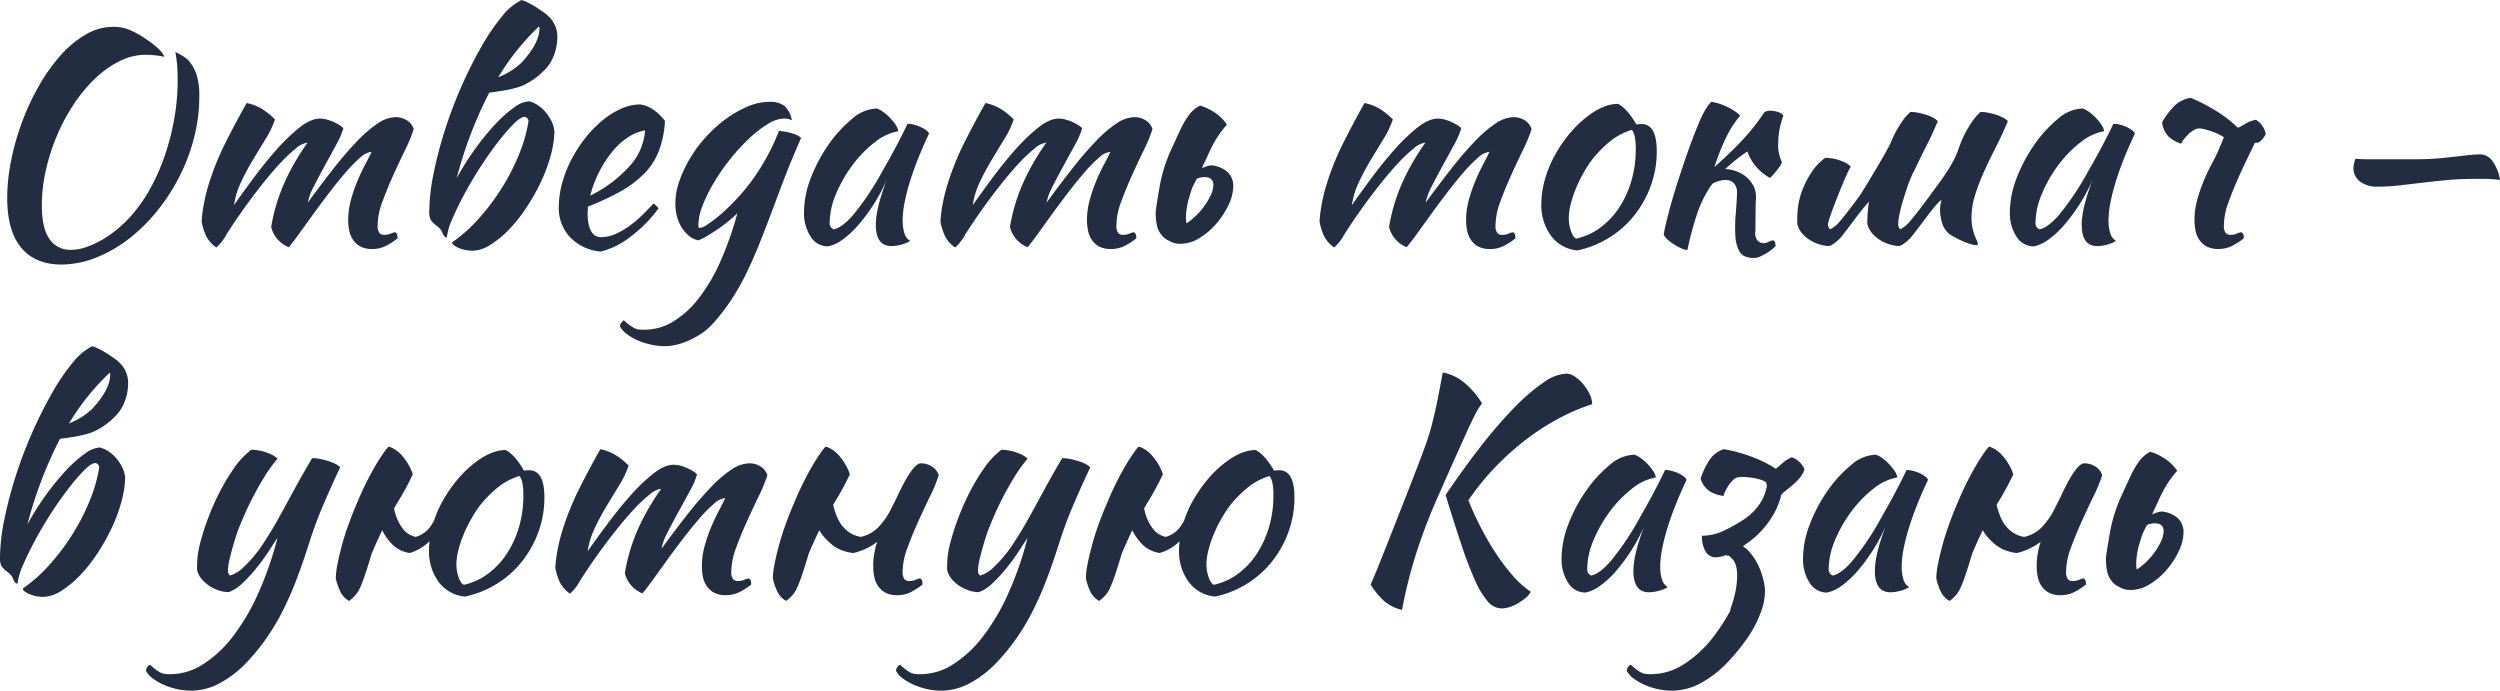 <?xml version="1.0" encoding="UTF-8"?> <svg xmlns="http://www.w3.org/2000/svg" id="Layer_1" data-name="Layer 1" width="623.943" height="172.368" viewBox="0 0 623.943 172.368"> <defs> <style>.cls-1{fill:#222d42;}</style> </defs> <title>title-kazan</title> <path class="cls-1" d="M32.544,7.561a20.023,20.023,0,0,1,2.808,1.475q1.44.9,2.664,1.836a15.956,15.956,0,0,1,2.052,1.836,3.1,3.1,0,0,1,.9,1.476,17.206,17.206,0,0,0-2.448-.4q-1.226-.107-2.232-.108a14.428,14.428,0,0,0-6.444,1.584,24.809,24.809,0,0,0-6.084,4.32,37.359,37.359,0,0,0-5.328,6.408A47.267,47.267,0,0,0,14.22,33.84a51,51,0,0,0-2.772,8.64,39.751,39.751,0,0,0-1.008,8.784q0,5.616,1.872,8.352a6.212,6.212,0,0,0,5.472,2.736,11.733,11.733,0,0,0,3.744-.684,22.459,22.459,0,0,0,4.1-1.908,28.43,28.43,0,0,0,4.1-2.951,31.359,31.359,0,0,0,3.744-3.817,38.714,38.714,0,0,0,4.536-6.876,52.768,52.768,0,0,0,3.42-8.173,60.776,60.776,0,0,0,2.16-8.89,54.907,54.907,0,0,0,.756-8.965q0-1.728-.072-2.916t-.18-2.016c-.072-.551-.133-1-.18-1.332s-.1-.623-.144-.864q.864.432,1.908,1.044a6.8,6.8,0,0,1,1.944,1.8,10.287,10.287,0,0,1,1.512,3.131,17.207,17.207,0,0,1,.612,5.041,41.533,41.533,0,0,1-1.188,9.9,46.642,46.642,0,0,1-3.312,9.252,48.98,48.98,0,0,1-5,8.208,43.711,43.711,0,0,1-6.192,6.7,34.152,34.152,0,0,1-9.216,5.9,24,24,0,0,1-9.432,2.087q-6.626,0-10.116-4.21T1.8,49.393A47.778,47.778,0,0,1,2.772,40.1a62.858,62.858,0,0,1,2.736-9.648A60.875,60.875,0,0,1,9.72,21.42a44.693,44.693,0,0,1,5.364-7.561,25.7,25.7,0,0,1,6.264-5.218A13.522,13.522,0,0,1,28.224,6.7a12.4,12.4,0,0,1,2.16.18A9.684,9.684,0,0,1,32.544,7.561Z"></path> <path class="cls-1" d="M92.736,37.908a4.772,4.772,0,0,0-2.808,1.406,33.723,33.723,0,0,0-3.564,3.606q-1.91,2.2-3.96,4.867t-3.96,5.3q-1.909,2.633-3.564,4.938T72.072,61.7A7.527,7.527,0,0,1,69.336,59.8a7.378,7.378,0,0,1-1.656-3.132,46.14,46.14,0,0,1,1.008-4.637,44.016,44.016,0,0,1,1.692-4.994,52.108,52.108,0,0,1,2.592-5.428,61.717,61.717,0,0,1,3.78-6A5.523,5.523,0,0,0,73.8,37.082,35.76,35.76,0,0,0,69.768,40.9q-2.16,2.342-4.464,5.262T60.984,51.9q-2.664,3.75-4.428,6.561A12.717,12.717,0,0,1,54,61.775a7.711,7.711,0,0,1-2.592-2.951,15.055,15.055,0,0,1-1.08-3.528,32.489,32.489,0,0,1,.54-4.319A43.039,43.039,0,0,1,52.2,45.648a68.66,68.66,0,0,1,4.284-10.44q2.627-5.184,5.076-9.5A12.455,12.455,0,0,1,65.2,27.072a17.036,17.036,0,0,1,3.42,2.737,22.409,22.409,0,0,1-2.232,4.714q-1.512,2.485-3.168,5.221a62.989,62.989,0,0,0-3.024,5.615,20.449,20.449,0,0,0-1.8,5.832q2.014-2.877,4.788-6.623t5.688-7.056a46.667,46.667,0,0,1,5.8-5.616q2.878-2.3,5.184-2.3a6.887,6.887,0,0,1,1.872.288,10.909,10.909,0,0,1,1.872.72,12.588,12.588,0,0,1,1.44.828c.384.264.6.468.648.612a18.709,18.709,0,0,1-1.692,3.924q-1.333,2.484-2.844,5.22t-2.808,5.293a14.247,14.247,0,0,0-1.512,4.067q3.526-4.824,6.624-8.748a85.989,85.989,0,0,1,5.832-6.732,30.2,30.2,0,0,1,5.076-4.32,8.228,8.228,0,0,1,4.428-1.512,5.161,5.161,0,0,1,2.7.756,4.037,4.037,0,0,1,1.764,2.2,35.593,35.593,0,0,1-2.124,5.184q-1.477,3.025-2.988,6.372t-2.7,6.588a17.156,17.156,0,0,0-1.188,5.832,3.113,3.113,0,0,0,.432,1.981,1.58,1.58,0,0,0,1.224.466,4.068,4.068,0,0,0,1.62-.323,3.247,3.247,0,0,1,1.116-.324,1.073,1.073,0,0,1,.5.72,4.973,4.973,0,0,1,.072.793,16.8,16.8,0,0,1-2.952,1.907,7.452,7.452,0,0,1-3.384.757,6.2,6.2,0,0,1-2.844-.576A5.07,5.07,0,0,1,88.2,59.979a6.2,6.2,0,0,1-1.008-2.3,12.893,12.893,0,0,1-.288-2.8,18.628,18.628,0,0,1,.648-4.854,38.19,38.19,0,0,1,1.548-4.6q.9-2.193,1.908-4.1T92.736,37.908Z"></path> <path class="cls-1" d="M130.679,21.24q-2.448,1.152-8.568,1.872A102.928,102.928,0,0,0,113.975,44.5a65.125,65.125,0,0,1,4.536-7.236,63.852,63.852,0,0,1,5-6.156,30.721,30.721,0,0,1,4.752-4.249,7.176,7.176,0,0,1,3.78-1.584,7.205,7.205,0,0,1,2.232,1.009,9,9,0,0,1,1.944,1.764,11.131,11.131,0,0,1,1.441,2.231,7.606,7.606,0,0,1,.719,2.485,25.885,25.885,0,0,1-1.044,6.444,40.558,40.558,0,0,1-2.591,6.732,51.785,51.785,0,0,1-3.673,6.335,36.036,36.036,0,0,1-4.32,5.293,24.135,24.135,0,0,1-4.536,3.636,8.362,8.362,0,0,1-4.283,1.368,9.058,9.058,0,0,1-1.765-.179,8.51,8.51,0,0,1-1.656-.5,5.751,5.751,0,0,1-1.223-.685.97.97,0,0,1-.469-.72,36.013,36.013,0,0,0,6.48-5.724,56.049,56.049,0,0,0,5.76-7.56,53.421,53.421,0,0,0,4.393-8.46,38.354,38.354,0,0,0,2.447-8.423,1.146,1.146,0,0,0-.936-1.153q-1.01,0-2.772,1.764a48.691,48.691,0,0,0-3.888,4.5q-2.124,2.738-4.32,6.12t-4,6.731q-1.8,3.35-3.06,6.265a15.9,15.9,0,0,0-1.4,4.716q-.72,0-1.224-1.44a2.57,2.57,0,0,0-.5-.755,7.955,7.955,0,0,0-1.152-.973,6.3,6.3,0,0,1-.72-.684,3.246,3.246,0,0,1-.5-.683,4.47,4.47,0,0,1-.288-1.873,48.724,48.724,0,0,1,1.08-9.577A104.249,104.249,0,0,1,111.06,32.4a110.655,110.655,0,0,1,9.071-20.736,52.13,52.13,0,0,1,5.148-7.56,14.41,14.41,0,0,1,4.9-4.1A11.365,11.365,0,0,1,131.9.721a21.335,21.335,0,0,1,2.016,1.151q1.008.65,1.908,1.3a7.76,7.76,0,0,1,1.332,1.152A6.968,6.968,0,0,1,139.1,9.359,12.431,12.431,0,0,1,138.167,14a10.171,10.171,0,0,1-2.736,3.924A17.006,17.006,0,0,1,130.679,21.24Zm-.72-5.4q4.68-4.969,4.68-8.783a.591.591,0,0,0-.144-.433A59.759,59.759,0,0,0,124.343,19.3a22.057,22.057,0,0,0,3.24-1.655A23.671,23.671,0,0,0,129.959,15.84Z"></path> <path class="cls-1" d="M165.958,30.168a24.717,24.717,0,0,1-1.584,7.668,16.717,16.717,0,0,1-3.708,5.616,26.845,26.845,0,0,1-5.868,4.357,64.069,64.069,0,0,1-8.064,3.744c0,.287-.012.588-.036.9s-.036.637-.036.972a13.593,13.593,0,0,0,.144,1.944,7.61,7.61,0,0,0,.5,1.872,3.593,3.593,0,0,0,1.008,1.405,2.5,2.5,0,0,0,1.656.539,9.02,9.02,0,0,0,3.816-.864,19.9,19.9,0,0,0,3.564-2.124,28.78,28.78,0,0,0,3.168-2.736q1.475-1.475,2.628-2.7a14.83,14.83,0,0,1,1.224,1.224,34.638,34.638,0,0,1-7.092,7.164,20.164,20.164,0,0,1-7.308,3.636,11.862,11.862,0,0,1-7.74-3.636,10.607,10.607,0,0,1-2.772-7.38,22.965,22.965,0,0,1,.828-6.012,29.511,29.511,0,0,1,2.3-5.9,34.073,34.073,0,0,1,3.456-5.364A28.55,28.55,0,0,1,150.3,30.1a20.575,20.575,0,0,1,4.68-2.951,11.628,11.628,0,0,1,4.788-1.081Q163.078,26.5,165.958,30.168Zm-4.968,2.376a10.672,10.672,0,0,0-4.032,1.584,16.858,16.858,0,0,0-3.924,3.456,27.443,27.443,0,0,0-3.348,5.04,29.079,29.079,0,0,0-2.376,6.192,32.148,32.148,0,0,0,9.576-7.091A14.755,14.755,0,0,0,160.99,32.544Z"></path> <path class="cls-1" d="M154.726,81.432a1.237,1.237,0,0,1,.288-.791,8.46,8.46,0,0,1,.648-.721,16.152,16.152,0,0,0,1.476,1.225,11.123,11.123,0,0,0,1.152.719,3.238,3.238,0,0,0,1.116.361,11.659,11.659,0,0,0,1.367.071,13.909,13.909,0,0,0,7.129-1.98,23.427,23.427,0,0,0,6.371-5.724,43.218,43.218,0,0,0,5.436-9.144,82.384,82.384,0,0,0,4.321-12.24q-.864.864-2.124,1.908t-2.628,1.98q-1.369.938-2.7,1.728a15.582,15.582,0,0,1-2.268,1.153,5.018,5.018,0,0,1-2.268-1.045,8.364,8.364,0,0,1-1.836-2.052,10.01,10.01,0,0,1-1.225-2.773,12.162,12.162,0,0,1-.431-3.275,17.2,17.2,0,0,1,1.044-5.76,31.179,31.179,0,0,1,2.772-5.8,33.307,33.307,0,0,1,4.068-5.363A32.6,32.6,0,0,1,181.4,29.52a26.975,26.975,0,0,1,5.327-2.988,13.816,13.816,0,0,1,5.292-1.116A5.832,5.832,0,0,1,195.8,26.46a6.34,6.34,0,0,1,1.836,3.563,4.2,4.2,0,0,0-2.016-.431,8.027,8.027,0,0,0-4,1.368,27.935,27.935,0,0,0-4.607,3.563,50.333,50.333,0,0,0-4.644,5.041,49.793,49.793,0,0,0-4.068,5.8,40.123,40.123,0,0,0-2.88,5.761,13.828,13.828,0,0,0-1.116,5.04,1.446,1.446,0,0,0,.072.611.239.239,0,0,0,.216.109,3.638,3.638,0,0,0,1.764-.72q1.114-.718,2.52-1.836a38.314,38.314,0,0,0,2.916-2.592q1.512-1.474,2.88-2.988A49.959,49.959,0,0,0,190.33,41a51.8,51.8,0,0,0,4.067-8.316,14.376,14.376,0,0,1,3.457.648,5.492,5.492,0,0,1,2.087,1.08q-2.448,5.616-3.923,9.432t-2.557,6.768q-1.943,5.184-3.635,9.468T186.37,68a60.654,60.654,0,0,1-3.816,6.767,49.788,49.788,0,0,1-4.644,6.013,14.926,14.926,0,0,1-2.772,2.412,20.922,20.922,0,0,1-3.168,1.764,17.854,17.854,0,0,1-3.168,1.08,12.7,12.7,0,0,1-2.844.36,16.384,16.384,0,0,1-3.528-.4,17.642,17.642,0,0,1-3.348-1.08,12.786,12.786,0,0,1-2.7-1.584A5.751,5.751,0,0,1,154.726,81.432Z"></path> <path class="cls-1" d="M226.51,30.889a6.883,6.883,0,0,1,1.692.252,9.022,9.022,0,0,1,1.763.647,7.53,7.53,0,0,1,1.332.828c.361.288.54.552.54.792q-1.44,3.024-2.664,6.084t-2.088,5.867a50.033,50.033,0,0,0-1.332,5.257,23.06,23.06,0,0,0-.467,4.248,11.01,11.01,0,0,0,.432,3.348,3.217,3.217,0,0,0,1.44,1.908,7.5,7.5,0,0,1-2.232.937,9.782,9.782,0,0,1-2.448.359q-3.888,0-3.889-5.328,0-4.1,2.737-11.233A44.978,44.978,0,0,1,214.2,56.184a22.616,22.616,0,0,1-3.925,3.62,9.262,9.262,0,0,1-3.635,1.684,5.031,5.031,0,0,1-4.321-2.422,10.721,10.721,0,0,1-1.655-6.181,23.7,23.7,0,0,1,1.728-8.531,38.338,38.338,0,0,1,4.427-8.316,31.534,31.534,0,0,1,5.869-6.4,9.853,9.853,0,0,1,6.12-2.567,5.719,5.719,0,0,1,1.62.864,12.575,12.575,0,0,1,1.727,1.506,11.738,11.738,0,0,1,1.405,1.76,3.837,3.837,0,0,1,.648,1.544,13.019,13.019,0,0,0-5.94,2.8,29.171,29.171,0,0,0-5.544,5.71,33.494,33.494,0,0,0-4.069,7.147,18.594,18.594,0,0,0-1.584,7.112,1.607,1.607,0,0,0,1.009,1.723q2.086-.432,4.823-3.564a68.737,68.737,0,0,0,6.624-9.684q.72-1.3,1.621-2.88t1.835-3.311q.936-1.73,1.836-3.492T226.51,30.889Z"></path> <path class="cls-1" d="M277.125,37.908a4.777,4.777,0,0,0-2.809,1.406,33.723,33.723,0,0,0-3.564,3.606q-1.908,2.2-3.96,4.867t-3.959,5.3q-1.91,2.633-3.564,4.938T256.46,61.7a7.532,7.532,0,0,1-2.735-1.908,7.391,7.391,0,0,1-1.657-3.132,46.7,46.7,0,0,1,1.008-4.637,43.832,43.832,0,0,1,1.693-4.994,52.294,52.294,0,0,1,2.591-5.428,61.931,61.931,0,0,1,3.781-6,5.526,5.526,0,0,0-2.953,1.478,35.76,35.76,0,0,0-4.032,3.822q-2.16,2.342-4.464,5.262T245.373,51.9q-2.665,3.75-4.429,6.561a12.673,12.673,0,0,1-2.556,3.316,7.728,7.728,0,0,1-2.592-2.951,15.15,15.15,0,0,1-1.08-3.528,32.827,32.827,0,0,1,.54-4.319,43.218,43.218,0,0,1,1.332-5.329,68.769,68.769,0,0,1,4.285-10.44q2.627-5.184,5.075-9.5a12.444,12.444,0,0,1,3.636,1.368A17.008,17.008,0,0,1,253,29.809a22.36,22.36,0,0,1-2.232,4.714q-1.511,2.485-3.168,5.221a63.237,63.237,0,0,0-3.023,5.615,20.452,20.452,0,0,0-1.8,5.832q2.016-2.877,4.788-6.623t5.688-7.056a46.736,46.736,0,0,1,5.8-5.616q2.88-2.3,5.184-2.3a6.876,6.876,0,0,1,1.872.288,10.909,10.909,0,0,1,1.872.72,12.416,12.416,0,0,1,1.44.828q.576.4.648.612a18.6,18.6,0,0,1-1.692,3.924q-1.332,2.484-2.844,5.22t-2.807,5.293a14.225,14.225,0,0,0-1.513,4.067q3.526-4.824,6.624-8.748a86.413,86.413,0,0,1,5.832-6.732,30.2,30.2,0,0,1,5.077-4.32,8.228,8.228,0,0,1,4.427-1.512,5.165,5.165,0,0,1,2.7.756,4.035,4.035,0,0,1,1.763,2.2,35.369,35.369,0,0,1-2.124,5.184q-1.476,3.025-2.988,6.372t-2.7,6.588a17.156,17.156,0,0,0-1.188,5.832,3.113,3.113,0,0,0,.432,1.981,1.582,1.582,0,0,0,1.224.466,4.073,4.073,0,0,0,1.621-.323,3.249,3.249,0,0,1,1.115-.324,1.07,1.07,0,0,1,.5.72,4.859,4.859,0,0,1,.072.793,16.729,16.729,0,0,1-2.952,1.907,7.444,7.444,0,0,1-3.383.757,6.208,6.208,0,0,1-2.845-.576,5.087,5.087,0,0,1-1.836-1.582,6.2,6.2,0,0,1-1.007-2.3,12.83,12.83,0,0,1-.289-2.8,18.628,18.628,0,0,1,.648-4.854,38.544,38.544,0,0,1,1.548-4.6q.9-2.193,1.908-4.1T277.125,37.908Z"></path> <path class="cls-1" d="M291.813,60.12a4.8,4.8,0,0,1-2.017-1.584,5.683,5.683,0,0,1-1.08-2.412,14.851,14.851,0,0,1-.287-2.987q0-.864.9-6.049a37.613,37.613,0,0,1,2.7-9.145q1.8-3.957,2.628-5.722a21.59,21.59,0,0,1,2.016-3.42,7.446,7.446,0,0,1,2.845-2.449,12.724,12.724,0,0,1,3.239,1.476,10.942,10.942,0,0,1,3.456,3.276,25.181,25.181,0,0,0-2.772,3.744,33.177,33.177,0,0,0-1.98,3.888q-.5,1.08-1.511,3.241a8.944,8.944,0,0,1,2.3-.721,7.008,7.008,0,0,1,4.177,1.728,4.778,4.778,0,0,1,1.367,3.528,10.981,10.981,0,0,1-1.151,4.572,20.474,20.474,0,0,1-2.989,4.645,17.866,17.866,0,0,1-4.212,3.635,8.943,8.943,0,0,1-4.752,1.476A5.337,5.337,0,0,1,291.813,60.12Zm6.839-15.479-.936,1.871a5.477,5.477,0,0,0-.36.936q-.288.936-.576,1.872a18.037,18.037,0,0,0-.792,4.968,6.073,6.073,0,0,0,.144,1.441,6.951,6.951,0,0,0,.721-.5A17.463,17.463,0,0,0,302,49.068a6.786,6.786,0,0,0,.829-2.843q0-2.016-2.161-2.017a5.469,5.469,0,0,0-1.728.288Z"></path> <path class="cls-1" d="M371.731,37.908a4.772,4.772,0,0,0-2.808,1.406,33.723,33.723,0,0,0-3.564,3.606q-1.909,2.2-3.96,4.867t-3.96,5.3q-1.908,2.633-3.564,4.938T351.067,61.7a7.527,7.527,0,0,1-2.736-1.908,7.389,7.389,0,0,1-1.656-3.132,46.419,46.419,0,0,1,1.008-4.637,44.016,44.016,0,0,1,1.692-4.994,52.108,52.108,0,0,1,2.592-5.428,61.91,61.91,0,0,1,3.78-6,5.523,5.523,0,0,0-2.952,1.478,35.76,35.76,0,0,0-4.032,3.822q-2.16,2.342-4.464,5.262t-4.32,5.732q-2.664,3.75-4.428,6.561A12.717,12.717,0,0,1,333,61.775a7.711,7.711,0,0,1-2.592-2.951,15.1,15.1,0,0,1-1.08-3.528,32.489,32.489,0,0,1,.54-4.319,43.039,43.039,0,0,1,1.332-5.329,68.66,68.66,0,0,1,4.284-10.44q2.627-5.184,5.076-9.5a12.455,12.455,0,0,1,3.636,1.368,17.036,17.036,0,0,1,3.42,2.737,22.409,22.409,0,0,1-2.232,4.714q-1.512,2.485-3.168,5.221a62.989,62.989,0,0,0-3.024,5.615,20.449,20.449,0,0,0-1.8,5.832q2.015-2.877,4.788-6.623t5.688-7.056a46.667,46.667,0,0,1,5.8-5.616q2.878-2.3,5.184-2.3a6.887,6.887,0,0,1,1.872.288,10.909,10.909,0,0,1,1.872.72,12.588,12.588,0,0,1,1.44.828c.384.264.6.468.648.612a18.656,18.656,0,0,1-1.692,3.924q-1.334,2.484-2.844,5.22t-2.808,5.293a14.247,14.247,0,0,0-1.512,4.067q3.526-4.824,6.624-8.748a85.989,85.989,0,0,1,5.832-6.732,30.24,30.24,0,0,1,5.076-4.32,8.228,8.228,0,0,1,4.428-1.512,5.161,5.161,0,0,1,2.7.756,4.037,4.037,0,0,1,1.764,2.2,35.593,35.593,0,0,1-2.124,5.184q-1.478,3.025-2.988,6.372t-2.7,6.588a17.156,17.156,0,0,0-1.188,5.832,3.113,3.113,0,0,0,.432,1.981,1.58,1.58,0,0,0,1.224.466,4.068,4.068,0,0,0,1.62-.323,3.247,3.247,0,0,1,1.116-.324,1.073,1.073,0,0,1,.5.72,4.973,4.973,0,0,1,.072.793,16.8,16.8,0,0,1-2.952,1.907,7.449,7.449,0,0,1-3.384.757,6.2,6.2,0,0,1-2.844-.576,5.07,5.07,0,0,1-1.836-1.582,6.2,6.2,0,0,1-1.008-2.3,12.893,12.893,0,0,1-.288-2.8,18.628,18.628,0,0,1,.648-4.854,38.19,38.19,0,0,1,1.548-4.6q.9-2.193,1.908-4.1T371.731,37.908Z"></path> <path class="cls-1" d="M393.691,62.5a9.142,9.142,0,0,1-6.552-3.6,12.793,12.793,0,0,1-2.448-8.064,22.216,22.216,0,0,1,.864-5.977A28.8,28.8,0,0,1,388,38.844a33.7,33.7,0,0,1,3.744-5.508,27.232,27.232,0,0,1,4.68-4.464q3.958-2.952,7.416-2.952,2.3,1.224,4.536,5.112a5.084,5.084,0,0,0,.648-.036,5.443,5.443,0,0,1,.648-.036q3.816,0,3.816,6.769a25.048,25.048,0,0,1-1.476,8.6,26.088,26.088,0,0,1-4.1,7.38,24.48,24.48,0,0,1-6.264,5.58A24.853,24.853,0,0,1,393.691,62.5Zm3.672-22.68a33,33,0,0,0-2.3,3.6,34.256,34.256,0,0,0-1.872,3.924,26.757,26.757,0,0,0-1.224,3.816,14.487,14.487,0,0,0-.432,3.276,9.588,9.588,0,0,0,.576,3.312q.576,1.586,1.3,1.8a15.688,15.688,0,0,0,5.94-2.7,19.546,19.546,0,0,0,4.68-4.932,24.518,24.518,0,0,0,3.1-6.695,27.844,27.844,0,0,0,1.116-7.992,15.825,15.825,0,0,0-.216-2.954,5.48,5.48,0,0,0-.72-1.871,15.509,15.509,0,0,0-5.652,3.024A29.4,29.4,0,0,0,397.363,39.816Z"></path> <path class="cls-1" d="M427.459,45.792a12.692,12.692,0,0,0-1.152,1.656,30.342,30.342,0,0,0-2.916,6.407,86.2,86.2,0,0,0-2.268,8.569,5.541,5.541,0,0,1-1.548-.468,13.388,13.388,0,0,1-1.8-.972,12.388,12.388,0,0,1-1.62-1.224,3.309,3.309,0,0,1-.936-1.224q.359-2.087,1.26-5.509t2.124-7.271q1.223-3.85,2.592-7.74t2.664-6.984a33.233,33.233,0,0,1,1.656-3.492,9.984,9.984,0,0,1,1.584-2.124,12.146,12.146,0,0,1,2.088.5,16.3,16.3,0,0,1,3.888,1.908,6.282,6.282,0,0,1,1.224,1.044,26.4,26.4,0,0,0-3.42,5.256,57.1,57.1,0,0,0-2.988,7.56q3.888-3.455,6.876-6.624a53.53,53.53,0,0,0,5.58-7.056,2.413,2.413,0,0,1,1.512-.36,5.88,5.88,0,0,1,1.944.325,2.369,2.369,0,0,1,1.3.9,19.385,19.385,0,0,0-1.3,6.84,9.545,9.545,0,0,0,.936,4.752,5.459,5.459,0,0,1-.972,1.656,19.988,19.988,0,0,1-1.98,2.3,11.516,11.516,0,0,1-3.456-2.772A11.762,11.762,0,0,1,436.1,37.8a47.6,47.6,0,0,0-5.544,4.39h.144a8.773,8.773,0,0,1,2.808.614,8.371,8.371,0,0,1,2.412,1.439,7.314,7.314,0,0,1,1.692,2.124,5.919,5.919,0,0,1,.648,2.808,12.023,12.023,0,0,1-.072,1.3q-.072,5.112-.072,7.2a2.877,2.877,0,0,0,.54,2.376,2.044,2.044,0,0,0,1.4.648,3.068,3.068,0,0,0,1.368-.36,2.781,2.781,0,0,1,1.152-.359.946.946,0,0,1,.432.611,2.9,2.9,0,0,1,.144.828A12.482,12.482,0,0,1,442,62.424a11.767,11.767,0,0,1-1.4.935,13.241,13.241,0,0,1-1.44.721,3.3,3.3,0,0,1-1.26.288,5.609,5.609,0,0,1-2.592-.468,3.55,3.55,0,0,1-1.44-1.656,9.417,9.417,0,0,1-.756-3.24,37.6,37.6,0,0,1,.108-5.8q.287-3.742.288-4.895a3.547,3.547,0,0,0-.792-2.629,2.8,2.8,0,0,0-2.016-.756,6.426,6.426,0,0,0-2.016.36A9.412,9.412,0,0,0,427.459,45.792Z"></path> <path class="cls-1" d="M468.138,42.3q3.311-5.58,3.779-6.769a24.69,24.69,0,0,1,1.153-2.484,27.993,27.993,0,0,1,1.584-2.628,14.7,14.7,0,0,1,2.124-2.484,10.3,10.3,0,0,1,2.015.216,17.423,17.423,0,0,1,2.053.539,10.362,10.362,0,0,1,1.692.721,3.764,3.764,0,0,1,1.08.828q-1.3,3.171-2.88,6.264t-2.952,6.049a2.9,2.9,0,0,1-.432.718q-.289.722-.576,1.441a24.538,24.538,0,0,0-.864,2.3q-.505,1.511-1.008,3.168t-.828,3.24a13.324,13.324,0,0,0-.325,2.519,1.651,1.651,0,0,0,.181.866,2.387,2.387,0,0,0,.324.431,8.375,8.375,0,0,0,2.736-2.376q1.654-1.944,4.608-5.975.719-1.008,1.691-2.3t1.98-2.771q1.008-1.477,1.909-3.061a20.928,20.928,0,0,0,1.476-3.168q.286-.864.756-2.052a24.654,24.654,0,0,1,1.151-2.484,28.427,28.427,0,0,1,1.584-2.628,14.787,14.787,0,0,1,2.124-2.484,10.324,10.324,0,0,1,2.017.216,17.51,17.51,0,0,1,2.052.539,10.362,10.362,0,0,1,1.692.721,3.764,3.764,0,0,1,1.08.828q-1.3,3.171-2.881,6.264t-2.951,6.084a51.871,51.871,0,0,0-2.3,5.939,18.983,18.983,0,0,0-.936,5.761,12.055,12.055,0,0,0,.251,2.628,14.037,14.037,0,0,0,.54,1.872,13.66,13.66,0,0,0,.541,1.26,2.015,2.015,0,0,1,.251.864q0,.071-.144.216a.207.207,0,0,1-.144.072,5.139,5.139,0,0,1-1.3-.216,15.783,15.783,0,0,1-1.764-.612c-.649-.265-1.3-.563-1.945-.9a19.541,19.541,0,0,1-1.835-1.08,5.582,5.582,0,0,1-1.836-2.881,11.557,11.557,0,0,1-.469-2.951,8.205,8.205,0,0,1,.361-2.592q-.289,0-1.3,1.151t-2.2,2.735q-1.188,1.586-2.34,3.1t-1.728,2.232a11.285,11.285,0,0,1-1.765,1.584,3.473,3.473,0,0,1-1.332.648,10.272,10.272,0,0,1-2.412-.468,9.764,9.764,0,0,1-2.376-1.116,8.277,8.277,0,0,1-1.943-1.728,5.408,5.408,0,0,1-1.116-2.3,31.093,31.093,0,0,1,.143-3.313,19.212,19.212,0,0,1,.288-2.16q-.288.289-.719.792-1.01,1.154-2.2,2.735t-2.339,3.1q-1.154,1.512-1.728,2.232a11.285,11.285,0,0,1-1.765,1.584,3.473,3.473,0,0,1-1.332.648,10.255,10.255,0,0,1-2.411-.468,9.729,9.729,0,0,1-2.376-1.116,8.287,8.287,0,0,1-1.945-1.728,5.418,5.418,0,0,1-1.115-2.3q0-2.016.108-3.313a18.866,18.866,0,0,1,.467-2.808,20.942,20.942,0,0,1,2.376-5.688,14.68,14.68,0,0,1,4.033-4.607,12.366,12.366,0,0,1,1.512.107,9.773,9.773,0,0,1,1.763.4,13.691,13.691,0,0,1,1.729.683,4.406,4.406,0,0,1,1.4,1.044q-.648.722-3.168,7.056t-2.52,7.271a1.652,1.652,0,0,0,.18.866,2.387,2.387,0,0,0,.324.431,8.385,8.385,0,0,0,2.736-2.376q1.655-1.944,4.607-5.975Q464.825,47.881,468.138,42.3Z"></path> <path class="cls-1" d="M527.466,30.889a6.883,6.883,0,0,1,1.692.252,9.022,9.022,0,0,1,1.763.647,7.53,7.53,0,0,1,1.332.828c.361.288.54.552.54.792q-1.44,3.024-2.664,6.084t-2.087,5.867a49.8,49.8,0,0,0-1.333,5.257,23.06,23.06,0,0,0-.467,4.248,11.01,11.01,0,0,0,.432,3.348,3.217,3.217,0,0,0,1.44,1.908,7.5,7.5,0,0,1-2.232.937,9.782,9.782,0,0,1-2.448.359q-3.888,0-3.889-5.328,0-4.1,2.737-11.233a44.978,44.978,0,0,1-7.128,11.329,22.616,22.616,0,0,1-3.925,3.62,9.262,9.262,0,0,1-3.635,1.684,5.031,5.031,0,0,1-4.321-2.422,10.721,10.721,0,0,1-1.655-6.181,23.7,23.7,0,0,1,1.728-8.531,38.338,38.338,0,0,1,4.427-8.316,31.534,31.534,0,0,1,5.869-6.4,9.853,9.853,0,0,1,6.12-2.567,5.719,5.719,0,0,1,1.62.864,12.575,12.575,0,0,1,1.727,1.506,11.738,11.738,0,0,1,1.4,1.76,3.837,3.837,0,0,1,.648,1.544,13.019,13.019,0,0,0-5.94,2.8,29.171,29.171,0,0,0-5.544,5.71,33.494,33.494,0,0,0-4.069,7.147,18.594,18.594,0,0,0-1.584,7.112,1.607,1.607,0,0,0,1.009,1.723q2.087-.432,4.823-3.564a68.737,68.737,0,0,0,6.624-9.684q.72-1.3,1.621-2.88t1.836-3.311q.935-1.73,1.835-3.492T527.466,30.889Z"></path> <path class="cls-1" d="M562.745,35.641q-.361.864-.792,1.727-1.514,3.025-3.024,6.372t-2.7,6.588a17.156,17.156,0,0,0-1.188,5.832,3.113,3.113,0,0,0,.432,1.981,1.576,1.576,0,0,0,1.223.466,4.065,4.065,0,0,0,1.62-.323,3.251,3.251,0,0,1,1.117-.324,1.073,1.073,0,0,1,.5.72,4.964,4.964,0,0,1,.071.793,16.8,16.8,0,0,1-2.951,1.907,7.456,7.456,0,0,1-3.385.757,6.2,6.2,0,0,1-2.843-.576,5.1,5.1,0,0,1-1.836-1.584,6.238,6.238,0,0,1-1.009-2.3,12.93,12.93,0,0,1-.288-2.808,18.7,18.7,0,0,1,.648-4.86,38.319,38.319,0,0,1,1.549-4.608q.9-2.195,1.907-4.1t1.728-3.42l1.513-3.6q-.29-.215-.648-.431a12.488,12.488,0,0,0-1.945-.9q-1.078-.393-2.052-.647a6.492,6.492,0,0,0-1.476-.252,2.8,2.8,0,0,0-1.476.468,7.7,7.7,0,0,0-1.4,1.116,10.726,10.726,0,0,0-1.117,1.3,3.431,3.431,0,0,0-.54.935,8.443,8.443,0,0,1-3.1-1.727,5.836,5.836,0,0,1-1.657-3.672,19.138,19.138,0,0,1,3.348-4.319,7.338,7.338,0,0,1,3.78-1.729,43.433,43.433,0,0,1,6.48,3.348,32.693,32.693,0,0,1,5.328,4.14q1.082-.576,2.053-1.152a7.665,7.665,0,0,1,2.411-.864,5.2,5.2,0,0,1,2.448,3.6,5.843,5.843,0,0,1-1.584,1.944A2.088,2.088,0,0,1,562.745,35.641Z"></path> <path class="cls-1" d="M593.416,46.584a7.065,7.065,0,0,1-4.392-1.26,4.139,4.139,0,0,1-1.656-3.492,5.321,5.321,0,0,1,.18-1.115,8.371,8.371,0,0,1,.324-1.117q1.512.146,2.879.144H602.74a67.709,67.709,0,0,0,7.237-.349q3.237-.351,5.543-.613a33.567,33.567,0,0,1,3.527-.262,3.819,3.819,0,0,1,2.988,1.656,10.634,10.634,0,0,1,1.908,4.752,29.578,29.578,0,0,0-3.634-.287h-2.485q-3.888,0-7.164.312t-6.192.659q-2.916.348-5.652.66A47.661,47.661,0,0,1,593.416,46.584Z"></path> <path class="cls-1" d="M23.544,107.641q-2.448,1.15-8.568,1.871A102.851,102.851,0,0,0,6.84,130.9a64.8,64.8,0,0,1,4.536-7.236,63.607,63.607,0,0,1,5-6.156,30.762,30.762,0,0,1,4.752-4.248,7.165,7.165,0,0,1,3.78-1.584,7.166,7.166,0,0,1,2.232,1.008,9.015,9.015,0,0,1,1.944,1.763,11.124,11.124,0,0,1,1.44,2.233,7.6,7.6,0,0,1,.72,2.484A25.885,25.885,0,0,1,30.2,125.6a40.442,40.442,0,0,1-2.592,6.732,51.737,51.737,0,0,1-3.672,6.336,36.2,36.2,0,0,1-4.32,5.292,24.055,24.055,0,0,1-4.536,3.636,8.356,8.356,0,0,1-4.284,1.368,9.058,9.058,0,0,1-1.764-.18,8.354,8.354,0,0,1-1.656-.5,5.7,5.7,0,0,1-1.224-.684.97.97,0,0,1-.468-.72,36.013,36.013,0,0,0,6.48-5.724,55.986,55.986,0,0,0,5.76-7.56,53.372,53.372,0,0,0,4.392-8.46,38.312,38.312,0,0,0,2.448-8.424,1.144,1.144,0,0,0-.936-1.151q-1.01,0-2.772,1.763a48.128,48.128,0,0,0-3.888,4.5q-2.124,2.736-4.32,6.119t-4,6.733q-1.8,3.348-3.06,6.263a15.914,15.914,0,0,0-1.4,4.717q-.72,0-1.224-1.44a2.633,2.633,0,0,0-.5-.756,8.083,8.083,0,0,0-1.152-.972,6.2,6.2,0,0,1-.72-.683,3.19,3.19,0,0,1-.5-.685A4.465,4.465,0,0,1,0,139.248a48.707,48.707,0,0,1,1.08-9.576A104.061,104.061,0,0,1,3.924,118.8,110.82,110.82,0,0,1,13,98.064a52.13,52.13,0,0,1,5.148-7.56,14.389,14.389,0,0,1,4.9-4.1,11.347,11.347,0,0,1,1.728.72,22.15,22.15,0,0,1,2.016,1.151q1.008.649,1.908,1.3a7.759,7.759,0,0,1,1.332,1.153,6.969,6.969,0,0,1,1.944,5.039,12.445,12.445,0,0,1-.936,4.644,10.163,10.163,0,0,1-2.736,3.924A17.031,17.031,0,0,1,23.544,107.641Zm-.72-5.4q4.68-4.968,4.68-8.784a.594.594,0,0,0-.144-.433A59.784,59.784,0,0,0,17.208,105.7a22.159,22.159,0,0,0,3.24-1.655A23.666,23.666,0,0,0,22.824,102.24Z"></path> <path class="cls-1" d="M77.254,135.216q-1.658,5.257-3.312,9.576a79.99,79.99,0,0,1-3.528,7.956,56.193,56.193,0,0,1-4.032,6.7,52.232,52.232,0,0,1-4.752,5.8,26.525,26.525,0,0,1-6.84,5.291,15.159,15.159,0,0,1-7.056,1.837,16.343,16.343,0,0,1-3.564-.395,18.12,18.12,0,0,1-3.312-1.08,13.762,13.762,0,0,1-2.736-1.584A5.649,5.649,0,0,1,36.43,167.4a1.826,1.826,0,0,1,1.008-1.511q.864.79,1.44,1.222a8.663,8.663,0,0,0,1.116.721,3.233,3.233,0,0,0,1.152.359,12.138,12.138,0,0,0,1.4.073,15.169,15.169,0,0,0,8.028-2.412,28.838,28.838,0,0,0,7.416-6.84,52.566,52.566,0,0,0,6.372-10.728,85.375,85.375,0,0,0,4.9-14.076q-.936,1.437-2.3,3.519t-3.024,4.128a36.37,36.37,0,0,1-3.42,3.7,9.926,9.926,0,0,1-3.42,2.225,8.037,8.037,0,0,1-2.412-.4,9.827,9.827,0,0,1-2.376-1.124,9.1,9.1,0,0,1-1.98-1.739,5.281,5.281,0,0,1-1.152-2.319,30.856,30.856,0,0,1,.144-3.348,23.7,23.7,0,0,1,.5-2.772,55.952,55.952,0,0,1,1.908-6.191,62.4,62.4,0,0,1,2.952-6.805,50.238,50.238,0,0,1,3.744-6.264,19.835,19.835,0,0,1,4.284-4.572,12.167,12.167,0,0,1,1.44.107,10.807,10.807,0,0,1,1.8.4,14.831,14.831,0,0,1,1.8.684,5.155,5.155,0,0,1,1.512,1.044,35.122,35.122,0,0,0-3.456,4.825,78.37,78.37,0,0,0-5.9,11.806q-.36.8-.864,2.305t-.972,3.168q-.47,1.657-.828,3.24a12.064,12.064,0,0,0-.36,2.52,1.651,1.651,0,0,0,.18.864,2.512,2.512,0,0,0,.324.433,8.124,8.124,0,0,0,3.456-2.125,32.213,32.213,0,0,0,4.9-5.94q1.728-2.592,3.168-5.148t2.844-5.149q1.4-2.59,2.916-5.327t3.24-5.616a10.322,10.322,0,0,1,2.016.216,18.82,18.82,0,0,1,2.088.54,11.293,11.293,0,0,1,1.764.721,3.606,3.606,0,0,1,1.116.828q-2.232,4.752-4.176,9.287T77.254,135.216Z"></path> <path class="cls-1" d="M95.4,132.336q-1.368,2.808-2.664,5.9-2.376,8.136-3.564,9.684a8.15,8.15,0,0,1-2.052,2.053,5.3,5.3,0,0,1-2.232-2.413,15.253,15.253,0,0,1-1.08-3.2,19.253,19.253,0,0,1,.4-3.455q.395-2.088,1.08-4.644t1.692-5.364q1.008-2.809,2.232-5.617a75.272,75.272,0,0,1,5-9.935q2.268-3.6,2.844-3.888a7.635,7.635,0,0,1,3.528,2.556,13.315,13.315,0,0,1,2.448,4.356,71.419,71.419,0,0,1-4.1,7.487l-.576,1.008a11.819,11.819,0,0,0,2.088,4.969,5.418,5.418,0,0,0,3.312,2.16,6.861,6.861,0,0,0,3.672-2.592q.432-.648.864-1.369a28.211,28.211,0,0,1,2.088-4.823,34.575,34.575,0,0,1,3.744-5.472,27.351,27.351,0,0,1,4.68-4.465q3.96-2.949,7.416-2.951,2.3,1.226,4.536,5.112a5.073,5.073,0,0,0,.648-.036,5.44,5.44,0,0,1,.648-.037q3.816,0,3.816,6.769a25.025,25.025,0,0,1-1.476,8.6,26.1,26.1,0,0,1-4.1,7.379,24.443,24.443,0,0,1-6.264,5.58,24.855,24.855,0,0,1-7.956,3.2,9.148,9.148,0,0,1-6.552-3.6,12.8,12.8,0,0,1-2.448-8.064,16.158,16.158,0,0,1,.144-2.16,11.638,11.638,0,0,1-4.968,2.951,7.716,7.716,0,0,1-2.412-.755,7.848,7.848,0,0,1-2.412-1.909A12.623,12.623,0,0,1,95.4,132.336Zm24.336-6.12a32.9,32.9,0,0,0-2.3,3.6,34.264,34.264,0,0,0-1.872,3.924,26.768,26.768,0,0,0-1.224,3.817,14.465,14.465,0,0,0-.432,3.275,9.6,9.6,0,0,0,.576,3.313q.576,1.582,1.3,1.8a15.671,15.671,0,0,0,5.94-2.7,19.541,19.541,0,0,0,4.68-4.931,24.515,24.515,0,0,0,3.1-6.7,27.835,27.835,0,0,0,1.116-7.992,15.809,15.809,0,0,0-.216-2.952,5.462,5.462,0,0,0-.72-1.872,15.517,15.517,0,0,0-5.652,3.024A29.494,29.494,0,0,0,119.734,126.216Z"></path> <path class="cls-1" d="M181.006,124.309a4.771,4.771,0,0,0-2.808,1.406,33.611,33.611,0,0,0-3.564,3.6q-1.908,2.2-3.96,4.868t-3.96,5.3q-1.908,2.631-3.564,4.938t-2.808,3.678a7.523,7.523,0,0,1-2.736-1.909,7.384,7.384,0,0,1-1.656-3.131,46.281,46.281,0,0,1,1.008-4.636,43.9,43.9,0,0,1,1.692-5,52.011,52.011,0,0,1,2.592-5.427,61.748,61.748,0,0,1,3.78-6,5.519,5.519,0,0,0-2.952,1.478,35.76,35.76,0,0,0-4.032,3.822q-2.16,2.342-4.464,5.262t-4.32,5.733q-2.664,3.75-4.428,6.56a12.726,12.726,0,0,1-2.556,3.317,7.733,7.733,0,0,1-2.592-2.951,15.181,15.181,0,0,1-1.08-3.53,32.847,32.847,0,0,1,.54-4.319,43.249,43.249,0,0,1,1.332-5.328,68.815,68.815,0,0,1,4.284-10.441q2.628-5.183,5.076-9.5a12.456,12.456,0,0,1,3.636,1.369,17.019,17.019,0,0,1,3.42,2.735,22.4,22.4,0,0,1-2.232,4.716q-1.512,2.484-3.168,5.221a63.108,63.108,0,0,0-3.024,5.615,20.461,20.461,0,0,0-1.8,5.832q2.014-2.879,4.788-6.624t5.688-7.056a46.664,46.664,0,0,1,5.8-5.616q2.88-2.3,5.184-2.3a6.922,6.922,0,0,1,1.872.287,10.993,10.993,0,0,1,1.872.721,12.3,12.3,0,0,1,1.44.828q.576.4.648.611a18.656,18.656,0,0,1-1.692,3.924q-1.332,2.486-2.844,5.221t-2.808,5.292a14.257,14.257,0,0,0-1.512,4.067q3.526-4.821,6.624-8.748a86.383,86.383,0,0,1,5.832-6.731,30.229,30.229,0,0,1,5.076-4.319,8.227,8.227,0,0,1,4.428-1.513,5.151,5.151,0,0,1,2.7.757,4.03,4.03,0,0,1,1.764,2.2,35.638,35.638,0,0,1-2.124,5.184q-1.476,3.024-2.988,6.373t-2.7,6.588a17.151,17.151,0,0,0-1.188,5.832,3.1,3.1,0,0,0,.432,1.979,1.579,1.579,0,0,0,1.224.468,4.069,4.069,0,0,0,1.62-.324,3.255,3.255,0,0,1,1.116-.325,1.074,1.074,0,0,1,.5.721,4.971,4.971,0,0,1,.072.792,16.746,16.746,0,0,1-2.952,1.907,7.449,7.449,0,0,1-3.384.757,6.194,6.194,0,0,1-2.844-.575,5.087,5.087,0,0,1-1.836-1.582,6.21,6.21,0,0,1-1.008-2.3,12.877,12.877,0,0,1-.288-2.8,18.609,18.609,0,0,1,.648-4.853,38.4,38.4,0,0,1,1.548-4.6q.9-2.191,1.908-4.1T181.006,124.309Z"></path> <path class="cls-1" d="M222.154,127.477q1.044-2.055,1.62-3.206,3.96-8.639,6.048-8.639a5.151,5.151,0,0,1,2.7.757,4.026,4.026,0,0,1,1.764,2.2,35.526,35.526,0,0,1-2.124,5.184q-1.476,3.024-2.988,6.373t-2.7,6.588a17.151,17.151,0,0,0-1.188,5.832,3.1,3.1,0,0,0,.432,1.979,1.579,1.579,0,0,0,1.224.468,4.074,4.074,0,0,0,1.621-.324,3.251,3.251,0,0,1,1.115-.325,1.074,1.074,0,0,1,.5.721,4.971,4.971,0,0,1,.072.792,16.709,16.709,0,0,1-2.952,1.907,7.449,7.449,0,0,1-3.384.757,6.181,6.181,0,0,1-2.844-.576,5.111,5.111,0,0,1-1.836-1.584,6.224,6.224,0,0,1-1.008-2.3,12.944,12.944,0,0,1-.288-2.808,19.069,19.069,0,0,1,.648-4.9,10.675,10.675,0,0,1,.36-1.152,16,16,0,0,1-5.976,2.807,11.572,11.572,0,0,1-3.024-.755A8.952,8.952,0,0,1,207,135.359a12.3,12.3,0,0,1-2.52-3.023q-1.37,2.808-2.665,5.9-2.376,8.136-3.564,9.684a8.15,8.15,0,0,1-2.052,2.053,5.3,5.3,0,0,1-2.232-2.413,15.253,15.253,0,0,1-1.08-3.2,19.253,19.253,0,0,1,.4-3.455q.394-2.088,1.08-4.644t1.692-5.364q1.008-2.809,2.232-5.617a75.136,75.136,0,0,1,5-9.935q2.267-3.6,2.843-3.888a7.635,7.635,0,0,1,3.528,2.556,13.3,13.3,0,0,1,2.448,4.356,71.221,71.221,0,0,1-4.1,7.487.212.212,0,0,1-.071.145q1.006,4.1,2.807,5.832a7.03,7.03,0,0,0,4.1,2.16,8.682,8.682,0,0,0,4.5-2.556A17.655,17.655,0,0,0,222.154,127.477Z"></path> <path class="cls-1" d="M264.454,135.216q-1.658,5.257-3.312,9.576a79.988,79.988,0,0,1-3.529,7.956,56.322,56.322,0,0,1-4.031,6.7,52.232,52.232,0,0,1-4.752,5.8,26.546,26.546,0,0,1-6.841,5.291,15.155,15.155,0,0,1-7.055,1.837,16.329,16.329,0,0,1-3.564-.395,18.069,18.069,0,0,1-3.312-1.08,13.742,13.742,0,0,1-2.737-1.584,5.649,5.649,0,0,1-1.692-1.909,1.825,1.825,0,0,1,1.009-1.511q.862.79,1.44,1.222a8.588,8.588,0,0,0,1.115.721,3.232,3.232,0,0,0,1.153.359,12.126,12.126,0,0,0,1.4.073,15.165,15.165,0,0,0,8.027-2.412,28.838,28.838,0,0,0,7.416-6.84,52.566,52.566,0,0,0,6.372-10.728,85.375,85.375,0,0,0,4.9-14.076q-.936,1.437-2.3,3.519t-3.024,4.128a36.37,36.37,0,0,1-3.42,3.7,9.917,9.917,0,0,1-3.42,2.225,8.042,8.042,0,0,1-2.412-.4,9.827,9.827,0,0,1-2.376-1.124,9.118,9.118,0,0,1-1.98-1.739,5.269,5.269,0,0,1-1.151-2.319,30.6,30.6,0,0,1,.144-3.348,23.477,23.477,0,0,1,.5-2.772,55.976,55.976,0,0,1,1.909-6.191,62.391,62.391,0,0,1,2.951-6.805,50.238,50.238,0,0,1,3.744-6.264,19.837,19.837,0,0,1,4.285-4.572,12.2,12.2,0,0,1,1.44.107,10.819,10.819,0,0,1,1.8.4,14.768,14.768,0,0,1,1.8.684,5.155,5.155,0,0,1,1.512,1.044,35.215,35.215,0,0,0-3.456,4.825,78.286,78.286,0,0,0-5.9,11.806q-.362.8-.865,2.305t-.971,3.168q-.469,1.657-.828,3.24a12,12,0,0,0-.36,2.52,1.652,1.652,0,0,0,.179.864,2.459,2.459,0,0,0,.325.433,8.13,8.13,0,0,0,3.456-2.125,32.253,32.253,0,0,0,4.9-5.94q1.727-2.592,3.168-5.148t2.843-5.149q1.4-2.59,2.916-5.327t3.241-5.616a10.33,10.33,0,0,1,2.016.216,18.877,18.877,0,0,1,2.088.54,11.319,11.319,0,0,1,1.763.721,3.594,3.594,0,0,1,1.116.828q-2.232,4.752-4.175,9.287T264.454,135.216Z"></path> <path class="cls-1" d="M282.6,132.336q-1.37,2.808-2.664,5.9-2.376,8.136-3.564,9.684a8.134,8.134,0,0,1-2.053,2.053,5.306,5.306,0,0,1-2.232-2.413,15.253,15.253,0,0,1-1.08-3.2,19.253,19.253,0,0,1,.4-3.455q.4-2.088,1.08-4.644t1.692-5.364q1.008-2.809,2.232-5.617a75.136,75.136,0,0,1,5.005-9.935q2.266-3.6,2.843-3.888a7.635,7.635,0,0,1,3.528,2.556,13.3,13.3,0,0,1,2.448,4.356,71.025,71.025,0,0,1-4.1,7.487l-.576,1.008a11.806,11.806,0,0,0,2.089,4.969,5.415,5.415,0,0,0,3.312,2.16,6.861,6.861,0,0,0,3.672-2.592q.432-.648.863-1.369a28.211,28.211,0,0,1,2.088-4.823,34.575,34.575,0,0,1,3.744-5.472A27.32,27.32,0,0,1,306,115.271q3.959-2.949,7.416-2.951,2.3,1.226,4.536,5.112a5.1,5.1,0,0,0,.648-.036,5.428,5.428,0,0,1,.648-.037q3.815,0,3.816,6.769a25.026,25.026,0,0,1-1.477,8.6,26.1,26.1,0,0,1-4.1,7.379,24.41,24.41,0,0,1-6.264,5.58,24.845,24.845,0,0,1-7.956,3.2,9.148,9.148,0,0,1-6.552-3.6,12.8,12.8,0,0,1-2.448-8.064,16.326,16.326,0,0,1,.144-2.16,11.634,11.634,0,0,1-4.967,2.951,7.713,7.713,0,0,1-2.413-.755,7.848,7.848,0,0,1-2.412-1.909A12.651,12.651,0,0,1,282.6,132.336Zm24.336-6.12a33.058,33.058,0,0,0-2.305,3.6,34.432,34.432,0,0,0-1.872,3.924,26.759,26.759,0,0,0-1.223,3.817,14.465,14.465,0,0,0-.432,3.275,9.6,9.6,0,0,0,.575,3.313q.576,1.582,1.3,1.8a15.684,15.684,0,0,0,5.94-2.7,19.555,19.555,0,0,0,4.679-4.931,24.515,24.515,0,0,0,3.1-6.7,27.834,27.834,0,0,0,1.117-7.992,15.8,15.8,0,0,0-.217-2.952,5.461,5.461,0,0,0-.719-1.872,15.521,15.521,0,0,0-5.653,3.024A29.486,29.486,0,0,0,306.934,126.216Z"></path> <path class="cls-1" d="M349.917,152.208a10.126,10.126,0,0,1-4.536-2.269,18.492,18.492,0,0,1-3.312-4.067q.648-1.367,1.548-3.6t2.2-5.507q1.3-3.276,3.1-7.848t4.176-10.691q1.512-3.889,2.484-6.553t1.656-5.22q.684-2.556,1.332-5.652t1.512-7.848a11.943,11.943,0,0,1,5.508,2.664,20.391,20.391,0,0,1,4.284,5.04,19.466,19.466,0,0,0-1.836,3.06q-1.044,2.052-2.34,4.932t-2.88,6.409q-1.584,3.526-3.312,7.487a141.537,141.537,0,0,0-6.12,15.8A118.055,118.055,0,0,0,349.917,152.208Zm10.872-28.656q4.464-6.623,8.82-12.2a113.274,113.274,0,0,1,8.316-9.612,48.7,48.7,0,0,1,7.272-6.263,10.822,10.822,0,0,1,5.76-2.233,3.86,3.86,0,0,1,2.052.72,9.454,9.454,0,0,1,2.088,1.872,11.966,11.966,0,0,1,1.62,2.484,5.847,5.847,0,0,1,.648,2.556,50.775,50.775,0,0,0-8.748,3.78,60.573,60.573,0,0,0-8.208,5.4,68.685,68.685,0,0,0-7.488,6.8,62.252,62.252,0,0,0-6.444,7.993q1.152,2.952,2.844,6.3a71.547,71.547,0,0,0,3.708,6.48,51.225,51.225,0,0,0,4.32,5.8,23.623,23.623,0,0,0,4.68,4.248,4.383,4.383,0,0,1-1.224,1.512,15.632,15.632,0,0,1-1.872,1.332,10.06,10.06,0,0,1-2.124.972,6.737,6.737,0,0,1-2.052.36,4.612,4.612,0,0,1-3.456-1.764,21.346,21.346,0,0,1-3.2-5.328,92.524,92.524,0,0,1-3.384-8.856Q362.949,130.608,360.789,123.552Z"></path> <path class="cls-1" d="M415.581,117.288a6.931,6.931,0,0,1,1.692.252,9.122,9.122,0,0,1,1.764.648,7.6,7.6,0,0,1,1.332.828c.36.289.54.552.54.793q-1.442,3.023-2.664,6.084t-2.088,5.867a49.528,49.528,0,0,0-1.332,5.256,22.975,22.975,0,0,0-.468,4.248,11,11,0,0,0,.432,3.347,3.22,3.22,0,0,0,1.44,1.909,7.473,7.473,0,0,1-2.232.936,9.787,9.787,0,0,1-2.448.36q-3.888,0-3.888-5.328,0-4.1,2.736-11.232a45,45,0,0,1-7.128,11.328,22.607,22.607,0,0,1-3.924,3.619,9.258,9.258,0,0,1-3.636,1.686,5.031,5.031,0,0,1-4.32-2.423,10.713,10.713,0,0,1-1.656-6.182,23.721,23.721,0,0,1,1.728-8.531,38.314,38.314,0,0,1,4.428-8.315,31.476,31.476,0,0,1,5.868-6.4,9.853,9.853,0,0,1,6.12-2.566,5.681,5.681,0,0,1,1.62.862,12.728,12.728,0,0,1,1.728,1.507,11.742,11.742,0,0,1,1.4,1.76,3.8,3.8,0,0,1,.648,1.544,13.016,13.016,0,0,0-5.94,2.8,29.233,29.233,0,0,0-5.544,5.711,33.515,33.515,0,0,0-4.068,7.147,18.579,18.579,0,0,0-1.584,7.111,1.611,1.611,0,0,0,1.008,1.725q2.088-.433,4.824-3.565a68.947,68.947,0,0,0,6.624-9.683q.719-1.3,1.62-2.881t1.836-3.312q.934-1.728,1.836-3.492T415.581,117.288Z"></path> <path class="cls-1" d="M441,121.176c-.144-.383-.193-.623-.144-.72a3.556,3.556,0,0,0-1.3-.685,12.436,12.436,0,0,0-2.088-.5,18.3,18.3,0,0,0-2.16-.216,8.256,8.256,0,0,0-1.44.036,2.808,2.808,0,0,0-1.368.756,7.334,7.334,0,0,0-1.152,1.4,12.055,12.055,0,0,0-.828,1.512,3.02,3.02,0,0,0-.324,1.008,8.762,8.762,0,0,1-3.384-1.08,5.823,5.823,0,0,1-2.376-3.241,19.3,19.3,0,0,1,2.376-4.895A7.137,7.137,0,0,1,430.2,112.1a39.333,39.333,0,0,1,7.02,1.908A31.3,31.3,0,0,1,443.228,117q.935-.791,1.8-1.548a8.5,8.5,0,0,1,2.16-1.332,5.342,5.342,0,0,1,3.167,3.025,6.289,6.289,0,0,1-1.223,2.2,17.1,17.1,0,0,1-1.764,1.728q-.972.828-1.98,1.62c-.288.241-.553.48-.792.72a13.4,13.4,0,0,1-.36,1.3,18.226,18.226,0,0,1-1.656,3.743,22.764,22.764,0,0,1-2.628,3.637,21.1,21.1,0,0,1-3.42,3.132l-1.512,1.08q.5.432,1.008.792a14.7,14.7,0,0,1,2.951,4.32,18.553,18.553,0,0,1,1.513,5.544,15.165,15.165,0,0,1-1.117,6.084,28.479,28.479,0,0,1-3.419,6.407,52.232,52.232,0,0,1-4.752,5.8,26.559,26.559,0,0,1-6.84,5.291,15.162,15.162,0,0,1-7.056,1.837,16.343,16.343,0,0,1-3.564-.395,18.069,18.069,0,0,1-3.312-1.08,13.734,13.734,0,0,1-2.736-1.584A5.638,5.638,0,0,1,406,167.4a1.823,1.823,0,0,1,1.008-1.511q.864.79,1.44,1.222a8.6,8.6,0,0,0,1.116.721,3.233,3.233,0,0,0,1.152.359,12.126,12.126,0,0,0,1.4.073,15.166,15.166,0,0,0,8.028-2.412,29.154,29.154,0,0,0,7.452-6.875,47.587,47.587,0,0,0,4.32-6.7h-.144a30.434,30.434,0,0,0,1.44-5.039q1.08-6.335-1.224-8.064l-.5-.5a2.4,2.4,0,0,0-.576.072l.072-.288a2.882,2.882,0,0,0-.36.144,9.473,9.473,0,0,1-2.52.5,2.837,2.837,0,0,1-2.34-1.333,6.905,6.905,0,0,1-.972-4.067,12.412,12.412,0,0,0,5.292-1.188,41.754,41.754,0,0,0,5.112-2.844,14.143,14.143,0,0,0,4.284-4.393A11.565,11.565,0,0,0,441,121.176Z"></path> <path class="cls-1" d="M475.843,117.288a6.931,6.931,0,0,1,1.692.252,9.1,9.1,0,0,1,1.764.648,7.567,7.567,0,0,1,1.332.828c.36.289.54.552.54.793q-1.442,3.023-2.664,6.084t-2.088,5.867a49.528,49.528,0,0,0-1.332,5.256,22.975,22.975,0,0,0-.468,4.248,11,11,0,0,0,.432,3.347,3.22,3.22,0,0,0,1.44,1.909,7.473,7.473,0,0,1-2.232.936,9.781,9.781,0,0,1-2.448.36q-3.888,0-3.888-5.328,0-4.1,2.736-11.232a45,45,0,0,1-7.128,11.328,22.607,22.607,0,0,1-3.924,3.619,9.258,9.258,0,0,1-3.636,1.686,5.031,5.031,0,0,1-4.32-2.423A10.713,10.713,0,0,1,450,139.284a23.721,23.721,0,0,1,1.728-8.531,38.314,38.314,0,0,1,4.428-8.315,31.476,31.476,0,0,1,5.868-6.4,9.853,9.853,0,0,1,6.12-2.566,5.681,5.681,0,0,1,1.62.862,12.668,12.668,0,0,1,1.728,1.507,11.742,11.742,0,0,1,1.4,1.76,3.8,3.8,0,0,1,.648,1.544,13.025,13.025,0,0,0-5.94,2.8,29.233,29.233,0,0,0-5.544,5.711,33.515,33.515,0,0,0-4.068,7.147,18.6,18.6,0,0,0-1.584,7.111,1.611,1.611,0,0,0,1.008,1.725q2.088-.433,4.824-3.565a68.861,68.861,0,0,0,6.624-9.683q.719-1.3,1.62-2.881t1.836-3.312q.935-1.728,1.836-3.492T475.843,117.288Z"></path> <path class="cls-1" d="M512.526,127.477q1.044-2.055,1.62-3.206,3.96-8.639,6.048-8.639a5.157,5.157,0,0,1,2.7.757,4.029,4.029,0,0,1,1.763,2.2,35.413,35.413,0,0,1-2.124,5.184q-1.476,3.024-2.988,6.373t-2.7,6.588a17.151,17.151,0,0,0-1.188,5.832,3.1,3.1,0,0,0,.432,1.979,1.579,1.579,0,0,0,1.224.468,4.074,4.074,0,0,0,1.621-.324,3.251,3.251,0,0,1,1.115-.325,1.074,1.074,0,0,1,.5.721,4.857,4.857,0,0,1,.072.792,16.673,16.673,0,0,1-2.952,1.907,7.444,7.444,0,0,1-3.383.757,6.182,6.182,0,0,1-2.845-.576,5.111,5.111,0,0,1-1.836-1.584,6.206,6.206,0,0,1-1.007-2.3,12.88,12.88,0,0,1-.289-2.808,19.069,19.069,0,0,1,.648-4.9,10.675,10.675,0,0,1,.36-1.152,16,16,0,0,1-5.976,2.807,11.572,11.572,0,0,1-3.024-.755,8.952,8.952,0,0,1-2.951-1.909,12.3,12.3,0,0,1-2.52-3.023q-1.37,2.808-2.664,5.9-2.376,8.136-3.564,9.684a8.151,8.151,0,0,1-2.053,2.053,5.306,5.306,0,0,1-2.232-2.413,15.253,15.253,0,0,1-1.08-3.2,19.253,19.253,0,0,1,.4-3.455q.394-2.088,1.08-4.644t1.692-5.364q1.008-2.809,2.232-5.617a75.136,75.136,0,0,1,5-9.935q2.266-3.6,2.843-3.888a7.635,7.635,0,0,1,3.528,2.556,13.3,13.3,0,0,1,2.448,4.356,71.221,71.221,0,0,1-4.1,7.487.208.208,0,0,1-.071.145q1.006,4.1,2.807,5.832a7.03,7.03,0,0,0,4.1,2.16,8.679,8.679,0,0,0,4.5-2.556A17.655,17.655,0,0,0,512.526,127.477Z"></path> <path class="cls-1" d="M528.978,146.52a4.794,4.794,0,0,1-2.017-1.584,5.687,5.687,0,0,1-1.08-2.413,14.837,14.837,0,0,1-.287-2.987q0-.864.9-6.048a37.578,37.578,0,0,1,2.7-9.144q1.8-3.958,2.628-5.724a21.679,21.679,0,0,1,2.016-3.42,7.451,7.451,0,0,1,2.845-2.448,12.663,12.663,0,0,1,3.239,1.477,10.916,10.916,0,0,1,3.456,3.275,25.078,25.078,0,0,0-2.772,3.744,33.1,33.1,0,0,0-1.98,3.888q-.5,1.079-1.511,3.24a8.937,8.937,0,0,1,2.3-.72,7.014,7.014,0,0,1,4.177,1.728,4.781,4.781,0,0,1,1.367,3.528,10.977,10.977,0,0,1-1.151,4.572,20.424,20.424,0,0,1-2.989,4.644,17.847,17.847,0,0,1-4.212,3.636,8.951,8.951,0,0,1-4.752,1.476A5.346,5.346,0,0,1,528.978,146.52Zm6.839-15.48-.936,1.872a5.445,5.445,0,0,0-.36.936l-.576,1.873a18.025,18.025,0,0,0-.792,4.967,6.058,6.058,0,0,0,.144,1.44,6.657,6.657,0,0,0,.721-.5,16.738,16.738,0,0,0,2.987-2.845,17,17,0,0,0,2.161-3.311,6.793,6.793,0,0,0,.828-2.844q0-2.014-2.161-2.017a5.47,5.47,0,0,0-1.728.289Z"></path> </svg> 